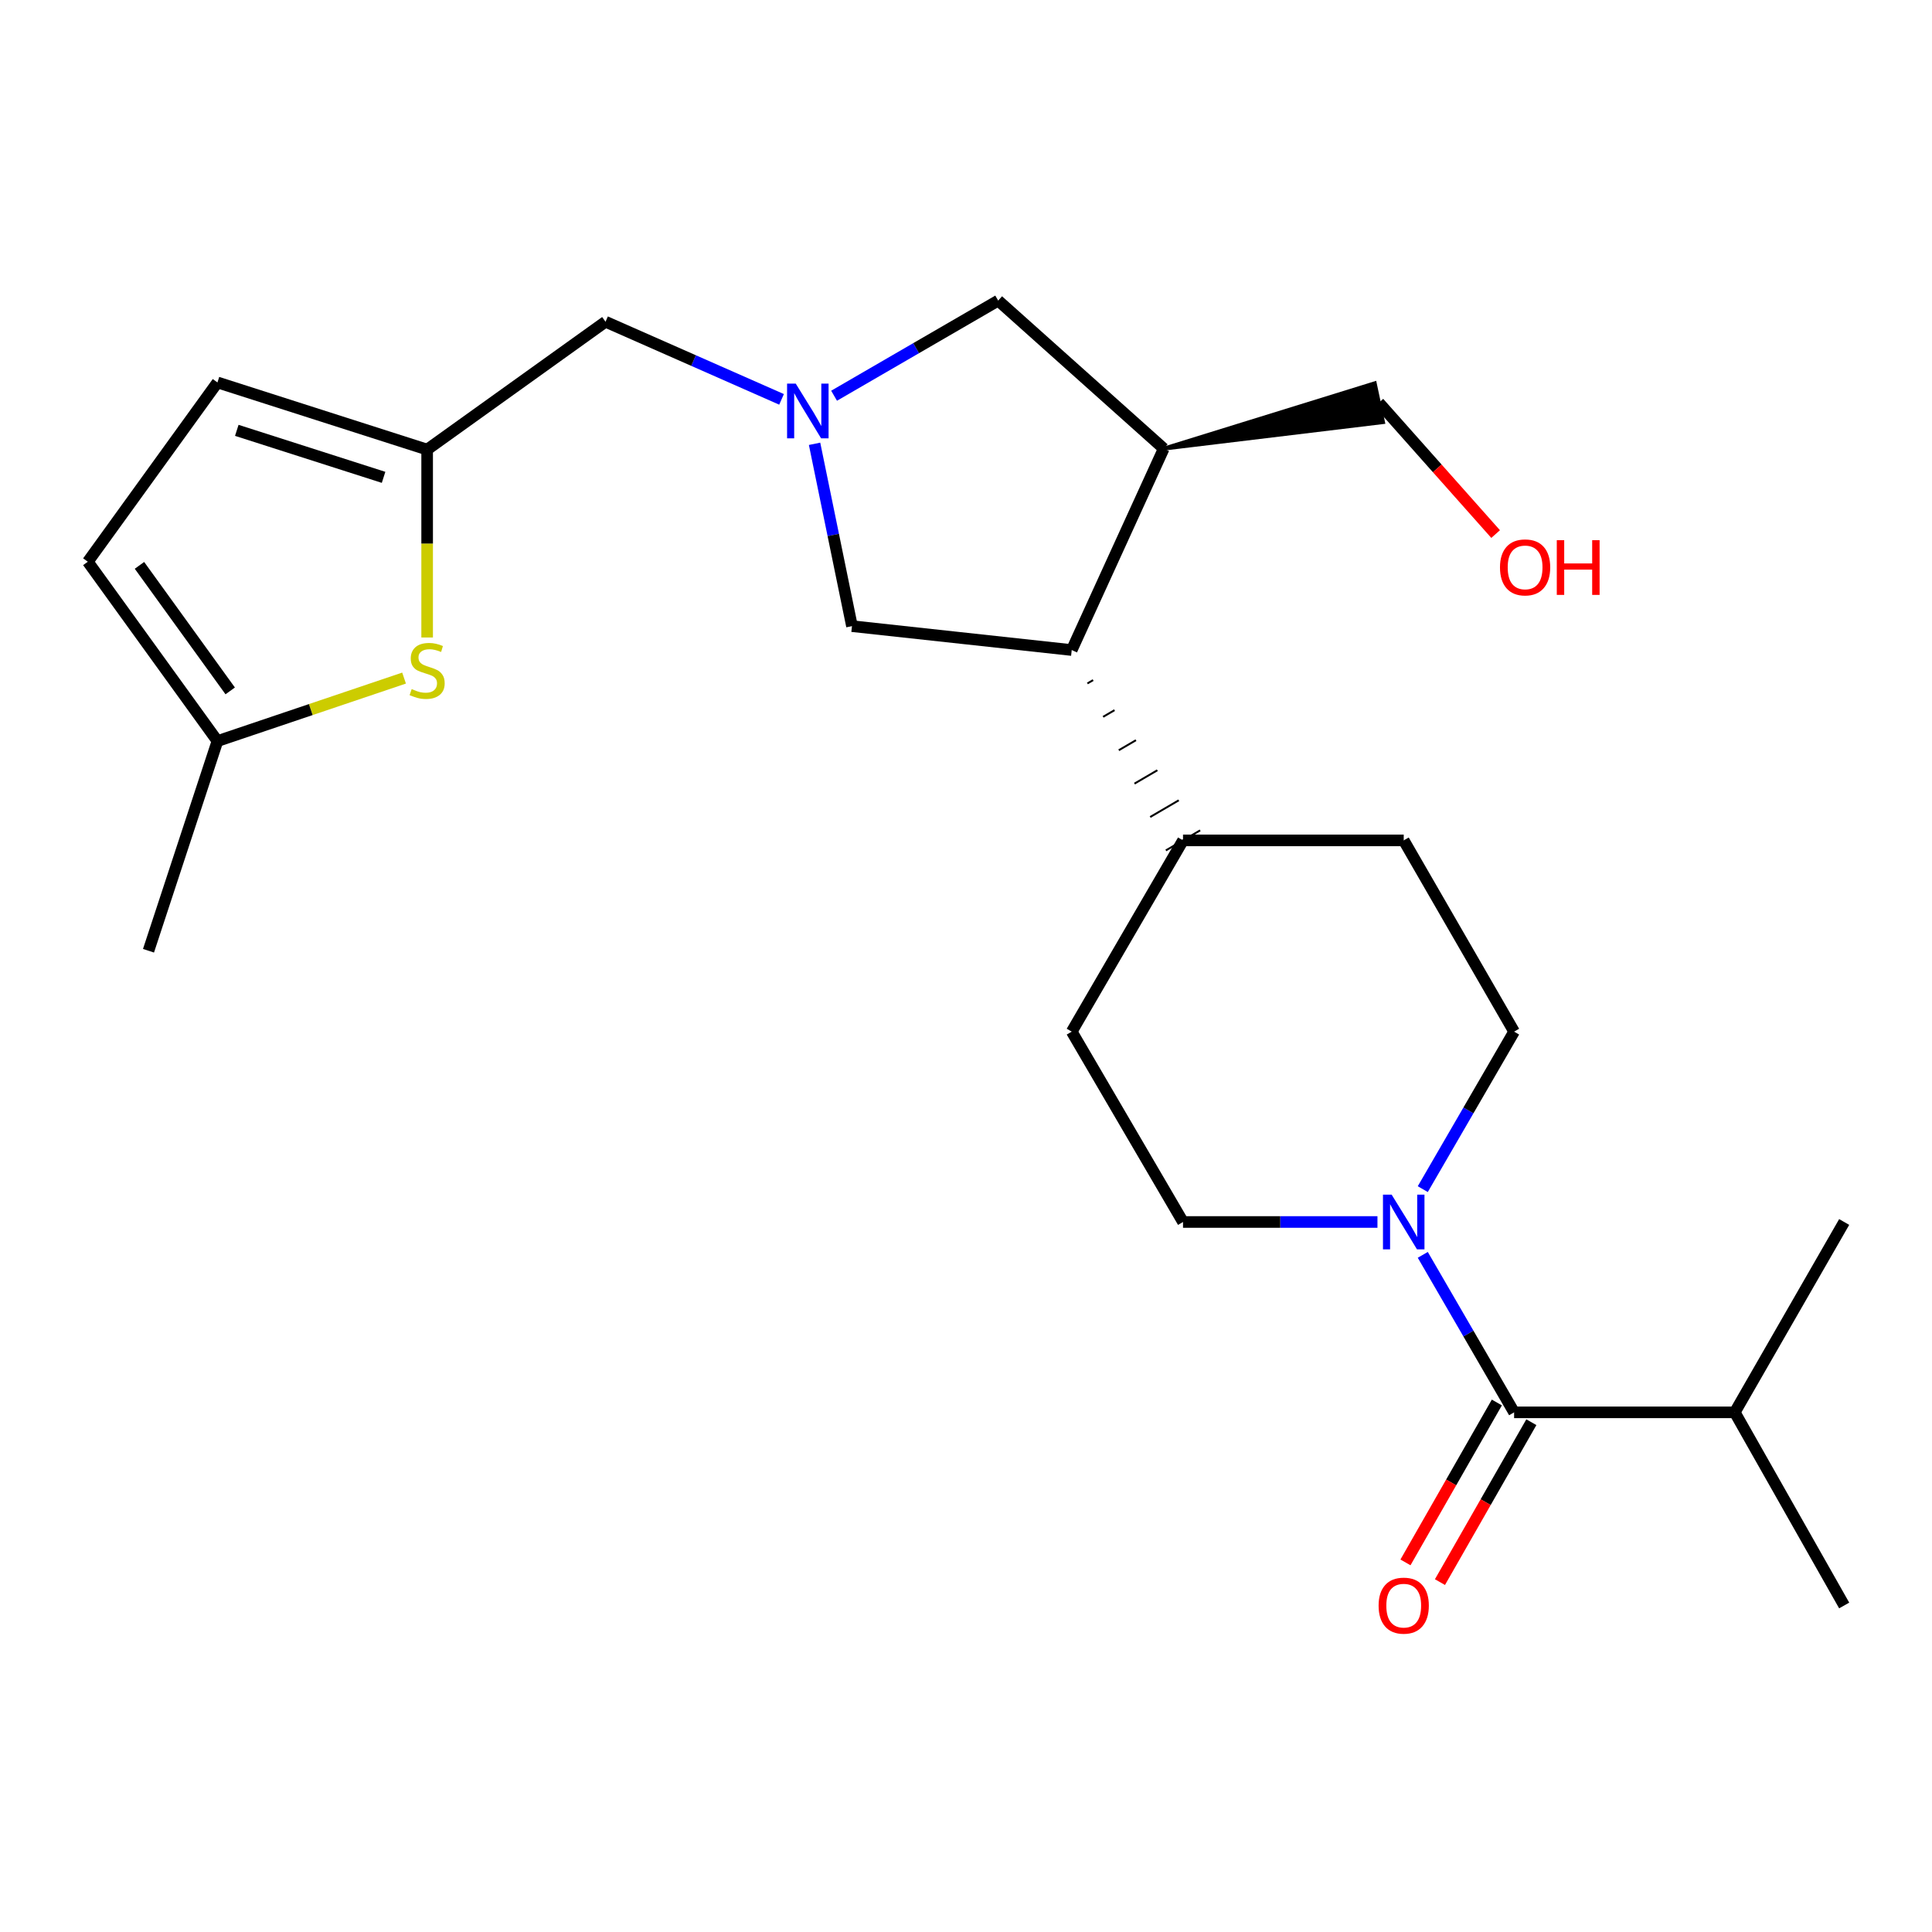<?xml version='1.0' encoding='iso-8859-1'?>
<svg version='1.1' baseProfile='full'
              xmlns='http://www.w3.org/2000/svg'
                      xmlns:rdkit='http://www.rdkit.org/xml'
                      xmlns:xlink='http://www.w3.org/1999/xlink'
                  xml:space='preserve'
width='1000px' height='1000px' viewBox='0 0 1000 1000'>
<!-- END OF HEADER -->
<rect style='opacity:1.0;fill:#FFFFFF;stroke:none' width='1000' height='1000' x='0' y='0'> </rect>
<path class='bond-6' d='M 431.717,204.833 L 474.187,180.21' style='fill:none;fill-rule:evenodd;stroke:#0000FF;stroke-width:6px;stroke-linecap:butt;stroke-linejoin:miter;stroke-opacity:1' />
<path class='bond-6' d='M 474.187,180.21 L 516.657,155.586' style='fill:none;fill-rule:evenodd;stroke:#000000;stroke-width:6px;stroke-linecap:butt;stroke-linejoin:miter;stroke-opacity:1' />
<path class='bond-7' d='M 421.618,229.713 L 431.299,276.901' style='fill:none;fill-rule:evenodd;stroke:#0000FF;stroke-width:6px;stroke-linecap:butt;stroke-linejoin:miter;stroke-opacity:1' />
<path class='bond-7' d='M 431.299,276.901 L 440.98,324.09' style='fill:none;fill-rule:evenodd;stroke:#000000;stroke-width:6px;stroke-linecap:butt;stroke-linejoin:miter;stroke-opacity:1' />
<path class='bond-11' d='M 404.529,206.712 L 358.976,186.622' style='fill:none;fill-rule:evenodd;stroke:#0000FF;stroke-width:6px;stroke-linecap:butt;stroke-linejoin:miter;stroke-opacity:1' />
<path class='bond-11' d='M 358.976,186.622 L 313.422,166.531' style='fill:none;fill-rule:evenodd;stroke:#000000;stroke-width:6px;stroke-linecap:butt;stroke-linejoin:miter;stroke-opacity:1' />
<path class='bond-0' d='M 712.968,632.502 L 662.648,632.502' style='fill:none;fill-rule:evenodd;stroke:#0000FF;stroke-width:6px;stroke-linecap:butt;stroke-linejoin:miter;stroke-opacity:1' />
<path class='bond-0' d='M 662.648,632.502 L 612.328,632.502' style='fill:none;fill-rule:evenodd;stroke:#000000;stroke-width:6px;stroke-linecap:butt;stroke-linejoin:miter;stroke-opacity:1' />
<path class='bond-1' d='M 736.427,649.509 L 760.063,690.269' style='fill:none;fill-rule:evenodd;stroke:#0000FF;stroke-width:6px;stroke-linecap:butt;stroke-linejoin:miter;stroke-opacity:1' />
<path class='bond-1' d='M 760.063,690.269 L 783.7,731.029' style='fill:none;fill-rule:evenodd;stroke:#000000;stroke-width:6px;stroke-linecap:butt;stroke-linejoin:miter;stroke-opacity:1' />
<path class='bond-26' d='M 736.427,615.494 L 760.063,574.734' style='fill:none;fill-rule:evenodd;stroke:#0000FF;stroke-width:6px;stroke-linecap:butt;stroke-linejoin:miter;stroke-opacity:1' />
<path class='bond-26' d='M 760.063,574.734 L 783.7,533.974' style='fill:none;fill-rule:evenodd;stroke:#000000;stroke-width:6px;stroke-linecap:butt;stroke-linejoin:miter;stroke-opacity:1' />
<path class='bond-15' d='M 774.773,725.927 L 751.12,767.311' style='fill:none;fill-rule:evenodd;stroke:#000000;stroke-width:6px;stroke-linecap:butt;stroke-linejoin:miter;stroke-opacity:1' />
<path class='bond-15' d='M 751.12,767.311 L 727.467,808.695' style='fill:none;fill-rule:evenodd;stroke:#FF0000;stroke-width:6px;stroke-linecap:butt;stroke-linejoin:miter;stroke-opacity:1' />
<path class='bond-15' d='M 792.627,736.131 L 768.974,777.515' style='fill:none;fill-rule:evenodd;stroke:#000000;stroke-width:6px;stroke-linecap:butt;stroke-linejoin:miter;stroke-opacity:1' />
<path class='bond-15' d='M 768.974,777.515 L 745.321,818.899' style='fill:none;fill-rule:evenodd;stroke:#FF0000;stroke-width:6px;stroke-linecap:butt;stroke-linejoin:miter;stroke-opacity:1' />
<path class='bond-18' d='M 783.7,731.029 L 897.913,731.029' style='fill:none;fill-rule:evenodd;stroke:#000000;stroke-width:6px;stroke-linecap:butt;stroke-linejoin:miter;stroke-opacity:1' />
<path class='bond-2' d='M 221.087,329.964 L 221.087,281.334' style='fill:none;fill-rule:evenodd;stroke:#CCCC00;stroke-width:6px;stroke-linecap:butt;stroke-linejoin:miter;stroke-opacity:1' />
<path class='bond-2' d='M 221.087,281.334 L 221.087,232.704' style='fill:none;fill-rule:evenodd;stroke:#000000;stroke-width:6px;stroke-linecap:butt;stroke-linejoin:miter;stroke-opacity:1' />
<path class='bond-8' d='M 209.144,350.972 L 160.848,367.275' style='fill:none;fill-rule:evenodd;stroke:#CCCC00;stroke-width:6px;stroke-linecap:butt;stroke-linejoin:miter;stroke-opacity:1' />
<path class='bond-8' d='M 160.848,367.275 L 112.552,383.579' style='fill:none;fill-rule:evenodd;stroke:#000000;stroke-width:6px;stroke-linecap:butt;stroke-linejoin:miter;stroke-opacity:1' />
<path class='bond-3' d='M 602.343,232.212 L 516.657,155.586' style='fill:none;fill-rule:evenodd;stroke:#000000;stroke-width:6px;stroke-linecap:butt;stroke-linejoin:miter;stroke-opacity:1' />
<path class='bond-19' d='M 602.343,232.212 L 715.858,218.493 L 711.565,198.382 Z' style='fill:#000000;fill-rule:evenodd;fill-opacity:1;stroke:#000000;stroke-width:2px;stroke-linecap:butt;stroke-linejoin:miter;stroke-opacity:1;' />
<path class='bond-24' d='M 602.343,232.212 L 554.725,336.463' style='fill:none;fill-rule:evenodd;stroke:#000000;stroke-width:6px;stroke-linecap:butt;stroke-linejoin:miter;stroke-opacity:1' />
<path class='bond-4' d='M 554.725,336.463 L 440.98,324.09' style='fill:none;fill-rule:evenodd;stroke:#000000;stroke-width:6px;stroke-linecap:butt;stroke-linejoin:miter;stroke-opacity:1' />
<path class='bond-12' d='M 562.846,353.748 L 565.805,352.018' style='fill:none;fill-rule:evenodd;stroke:#000000;stroke-width:1.0px;stroke-linecap:butt;stroke-linejoin:miter;stroke-opacity:1' />
<path class='bond-12' d='M 570.967,371.032 L 576.885,367.572' style='fill:none;fill-rule:evenodd;stroke:#000000;stroke-width:1.0px;stroke-linecap:butt;stroke-linejoin:miter;stroke-opacity:1' />
<path class='bond-12' d='M 579.088,388.316 L 587.965,383.126' style='fill:none;fill-rule:evenodd;stroke:#000000;stroke-width:1.0px;stroke-linecap:butt;stroke-linejoin:miter;stroke-opacity:1' />
<path class='bond-12' d='M 587.21,405.6 L 599.045,398.68' style='fill:none;fill-rule:evenodd;stroke:#000000;stroke-width:1.0px;stroke-linecap:butt;stroke-linejoin:miter;stroke-opacity:1' />
<path class='bond-12' d='M 595.331,422.885 L 610.125,414.235' style='fill:none;fill-rule:evenodd;stroke:#000000;stroke-width:1.0px;stroke-linecap:butt;stroke-linejoin:miter;stroke-opacity:1' />
<path class='bond-12' d='M 603.452,440.169 L 621.205,429.789' style='fill:none;fill-rule:evenodd;stroke:#000000;stroke-width:1.0px;stroke-linecap:butt;stroke-linejoin:miter;stroke-opacity:1' />
<path class='bond-5' d='M 221.087,232.704 L 313.422,166.531' style='fill:none;fill-rule:evenodd;stroke:#000000;stroke-width:6px;stroke-linecap:butt;stroke-linejoin:miter;stroke-opacity:1' />
<path class='bond-9' d='M 221.087,232.704 L 112.552,197.949' style='fill:none;fill-rule:evenodd;stroke:#000000;stroke-width:6px;stroke-linecap:butt;stroke-linejoin:miter;stroke-opacity:1' />
<path class='bond-9' d='M 198.536,247.075 L 122.561,222.748' style='fill:none;fill-rule:evenodd;stroke:#000000;stroke-width:6px;stroke-linecap:butt;stroke-linejoin:miter;stroke-opacity:1' />
<path class='bond-21' d='M 112.552,383.579 L 76.861,492.103' style='fill:none;fill-rule:evenodd;stroke:#000000;stroke-width:6px;stroke-linecap:butt;stroke-linejoin:miter;stroke-opacity:1' />
<path class='bond-25' d='M 112.552,383.579 L 45.455,290.753' style='fill:none;fill-rule:evenodd;stroke:#000000;stroke-width:6px;stroke-linecap:butt;stroke-linejoin:miter;stroke-opacity:1' />
<path class='bond-25' d='M 119.154,357.608 L 72.186,292.63' style='fill:none;fill-rule:evenodd;stroke:#000000;stroke-width:6px;stroke-linecap:butt;stroke-linejoin:miter;stroke-opacity:1' />
<path class='bond-10' d='M 112.552,197.949 L 45.455,290.753' style='fill:none;fill-rule:evenodd;stroke:#000000;stroke-width:6px;stroke-linecap:butt;stroke-linejoin:miter;stroke-opacity:1' />
<path class='bond-16' d='M 612.328,434.979 L 726.564,434.979' style='fill:none;fill-rule:evenodd;stroke:#000000;stroke-width:6px;stroke-linecap:butt;stroke-linejoin:miter;stroke-opacity:1' />
<path class='bond-17' d='M 612.328,434.979 L 554.725,533.974' style='fill:none;fill-rule:evenodd;stroke:#000000;stroke-width:6px;stroke-linecap:butt;stroke-linejoin:miter;stroke-opacity:1' />
<path class='bond-13' d='M 783.7,533.974 L 726.564,434.979' style='fill:none;fill-rule:evenodd;stroke:#000000;stroke-width:6px;stroke-linecap:butt;stroke-linejoin:miter;stroke-opacity:1' />
<path class='bond-14' d='M 612.328,632.502 L 554.725,533.974' style='fill:none;fill-rule:evenodd;stroke:#000000;stroke-width:6px;stroke-linecap:butt;stroke-linejoin:miter;stroke-opacity:1' />
<path class='bond-22' d='M 897.913,731.029 L 954.545,632.502' style='fill:none;fill-rule:evenodd;stroke:#000000;stroke-width:6px;stroke-linecap:butt;stroke-linejoin:miter;stroke-opacity:1' />
<path class='bond-23' d='M 897.913,731.029 L 954.545,830.995' style='fill:none;fill-rule:evenodd;stroke:#000000;stroke-width:6px;stroke-linecap:butt;stroke-linejoin:miter;stroke-opacity:1' />
<path class='bond-20' d='M 713.712,208.437 L 743.922,242.433' style='fill:none;fill-rule:evenodd;stroke:#000000;stroke-width:6px;stroke-linecap:butt;stroke-linejoin:miter;stroke-opacity:1' />
<path class='bond-20' d='M 743.922,242.433 L 774.133,276.429' style='fill:none;fill-rule:evenodd;stroke:#FF0000;stroke-width:6px;stroke-linecap:butt;stroke-linejoin:miter;stroke-opacity:1' />
<path  class='atom-0' d='M 411.87 198.55
L 421.15 213.55
Q 422.07 215.03, 423.55 217.71
Q 425.03 220.39, 425.11 220.55
L 425.11 198.55
L 428.87 198.55
L 428.87 226.87
L 424.99 226.87
L 415.03 210.47
Q 413.87 208.55, 412.63 206.35
Q 411.43 204.15, 411.07 203.47
L 411.07 226.87
L 407.39 226.87
L 407.39 198.55
L 411.87 198.55
' fill='#0000FF'/>
<path  class='atom-1' d='M 720.304 618.342
L 729.584 633.342
Q 730.504 634.822, 731.984 637.502
Q 733.464 640.182, 733.544 640.342
L 733.544 618.342
L 737.304 618.342
L 737.304 646.662
L 733.424 646.662
L 723.464 630.262
Q 722.304 628.342, 721.064 626.142
Q 719.864 623.942, 719.504 623.262
L 719.504 646.662
L 715.824 646.662
L 715.824 618.342
L 720.304 618.342
' fill='#0000FF'/>
<path  class='atom-3' d='M 213.087 356.66
Q 213.407 356.78, 214.727 357.34
Q 216.047 357.9, 217.487 358.26
Q 218.967 358.58, 220.407 358.58
Q 223.087 358.58, 224.647 357.3
Q 226.207 355.98, 226.207 353.7
Q 226.207 352.14, 225.407 351.18
Q 224.647 350.22, 223.447 349.7
Q 222.247 349.18, 220.247 348.58
Q 217.727 347.82, 216.207 347.1
Q 214.727 346.38, 213.647 344.86
Q 212.607 343.34, 212.607 340.78
Q 212.607 337.22, 215.007 335.02
Q 217.447 332.82, 222.247 332.82
Q 225.527 332.82, 229.247 334.38
L 228.327 337.46
Q 224.927 336.06, 222.367 336.06
Q 219.607 336.06, 218.087 337.22
Q 216.567 338.34, 216.607 340.3
Q 216.607 341.82, 217.367 342.74
Q 218.167 343.66, 219.287 344.18
Q 220.447 344.7, 222.367 345.3
Q 224.927 346.1, 226.447 346.9
Q 227.967 347.7, 229.047 349.34
Q 230.167 350.94, 230.167 353.7
Q 230.167 357.62, 227.527 359.74
Q 224.927 361.82, 220.567 361.82
Q 218.047 361.82, 216.127 361.26
Q 214.247 360.74, 212.007 359.82
L 213.087 356.66
' fill='#CCCC00'/>
<path  class='atom-16' d='M 713.564 831.075
Q 713.564 824.275, 716.924 820.475
Q 720.284 816.675, 726.564 816.675
Q 732.844 816.675, 736.204 820.475
Q 739.564 824.275, 739.564 831.075
Q 739.564 837.955, 736.164 841.875
Q 732.764 845.755, 726.564 845.755
Q 720.324 845.755, 716.924 841.875
Q 713.564 837.995, 713.564 831.075
M 726.564 842.555
Q 730.884 842.555, 733.204 839.675
Q 735.564 836.755, 735.564 831.075
Q 735.564 825.515, 733.204 822.715
Q 730.884 819.875, 726.564 819.875
Q 722.244 819.875, 719.884 822.675
Q 717.564 825.475, 717.564 831.075
Q 717.564 836.795, 719.884 839.675
Q 722.244 842.555, 726.564 842.555
' fill='#FF0000'/>
<path  class='atom-21' d='M 776.389 293.678
Q 776.389 286.878, 779.749 283.078
Q 783.109 279.278, 789.389 279.278
Q 795.669 279.278, 799.029 283.078
Q 802.389 286.878, 802.389 293.678
Q 802.389 300.558, 798.989 304.478
Q 795.589 308.358, 789.389 308.358
Q 783.149 308.358, 779.749 304.478
Q 776.389 300.598, 776.389 293.678
M 789.389 305.158
Q 793.709 305.158, 796.029 302.278
Q 798.389 299.358, 798.389 293.678
Q 798.389 288.118, 796.029 285.318
Q 793.709 282.478, 789.389 282.478
Q 785.069 282.478, 782.709 285.278
Q 780.389 288.078, 780.389 293.678
Q 780.389 299.398, 782.709 302.278
Q 785.069 305.158, 789.389 305.158
' fill='#FF0000'/>
<path  class='atom-21' d='M 805.789 279.598
L 809.629 279.598
L 809.629 291.638
L 824.109 291.638
L 824.109 279.598
L 827.949 279.598
L 827.949 307.918
L 824.109 307.918
L 824.109 294.838
L 809.629 294.838
L 809.629 307.918
L 805.789 307.918
L 805.789 279.598
' fill='#FF0000'/>
</svg>
